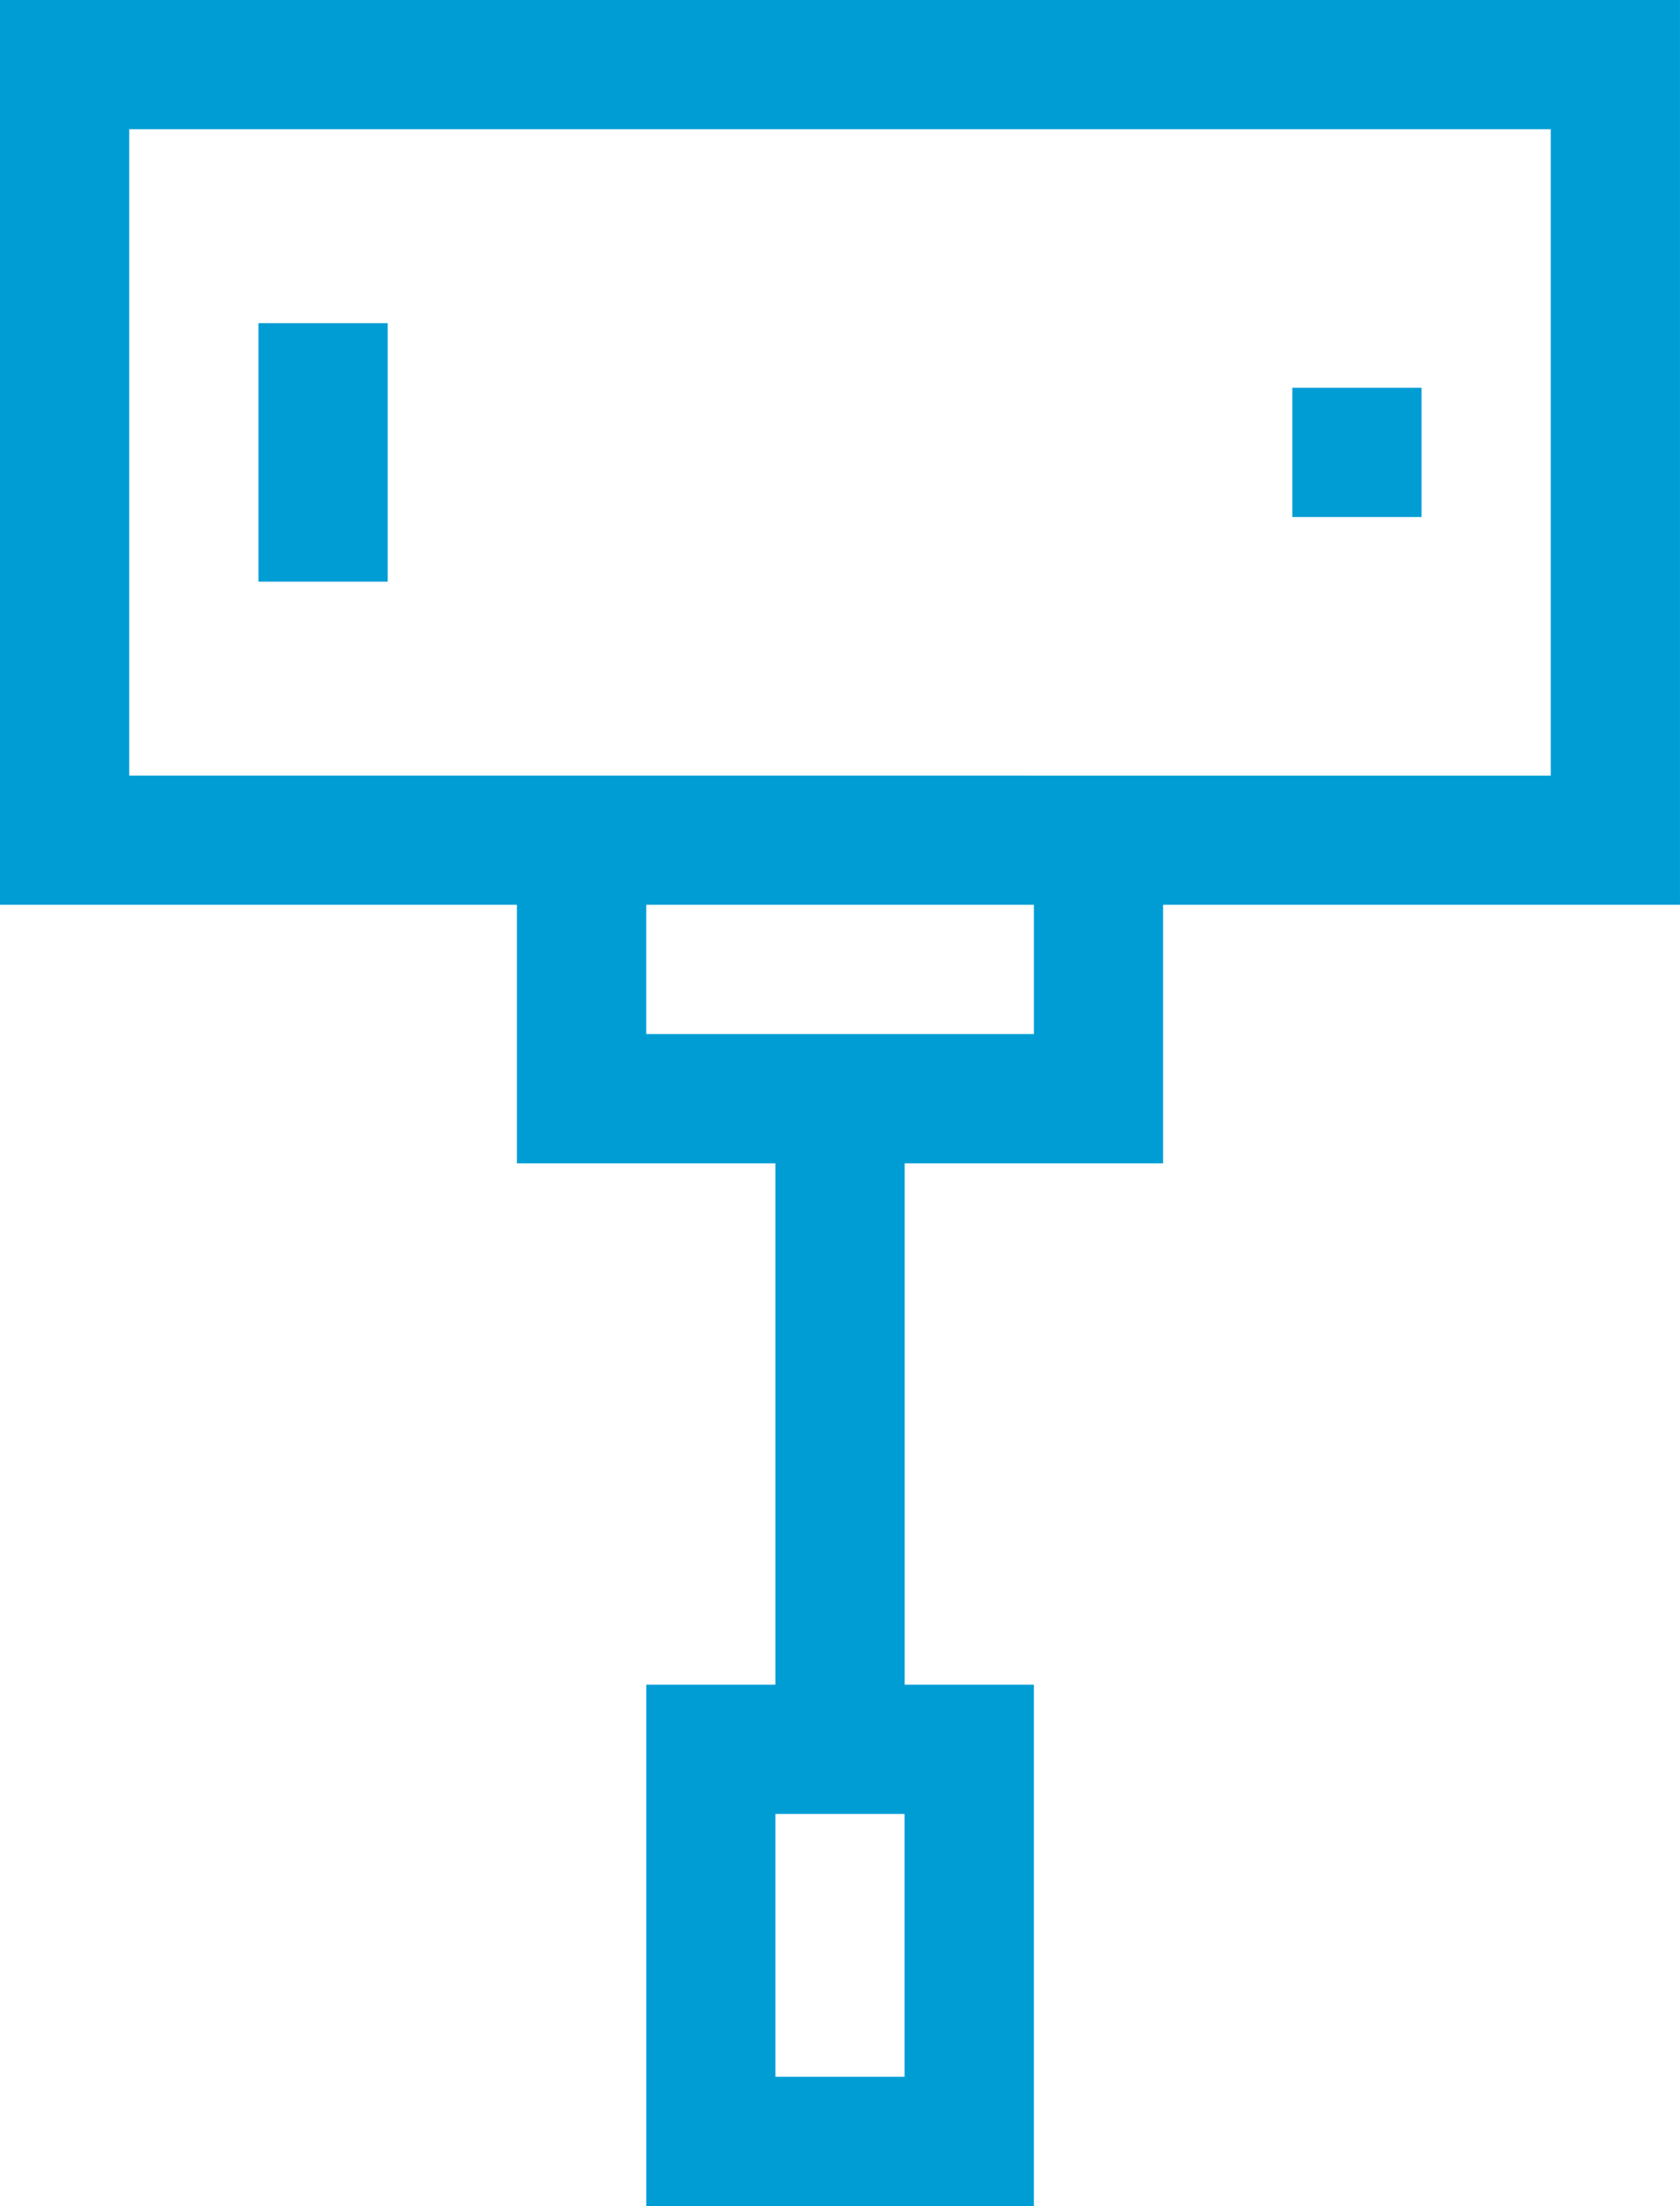 <svg xmlns="http://www.w3.org/2000/svg" width="76.172" height="100" viewBox="0 0 76.172 100">
  <g id="_009-selfie_stick" data-name="009-selfie stick" transform="translate(-61)">
    <path id="Tracciato_81" data-name="Tracciato 81" d="M113.734,52.734V41.016h23.437V0H61V41.016H84.438V52.734H96.156V76.367H90.3V100h17.578V76.367h-5.859V52.734ZM66.859,35.156V5.859h64.453v29.3Zm35.156,58.984H96.156V82.227h5.859ZM90.3,46.875V41.016h17.578v5.859Z" fill="#009dd5"/>
    <path id="Tracciato_82" data-name="Tracciato 82" d="M121,75h5.859V86.719H121Z" transform="translate(-48.281 -60.352)" fill="#009dd5"/>
    <path id="Tracciato_83" data-name="Tracciato 83" d="M361,90h5.859v5.859H361Z" transform="translate(-241.406 -72.422)" fill="#009dd5"/>
  </g>
</svg>
